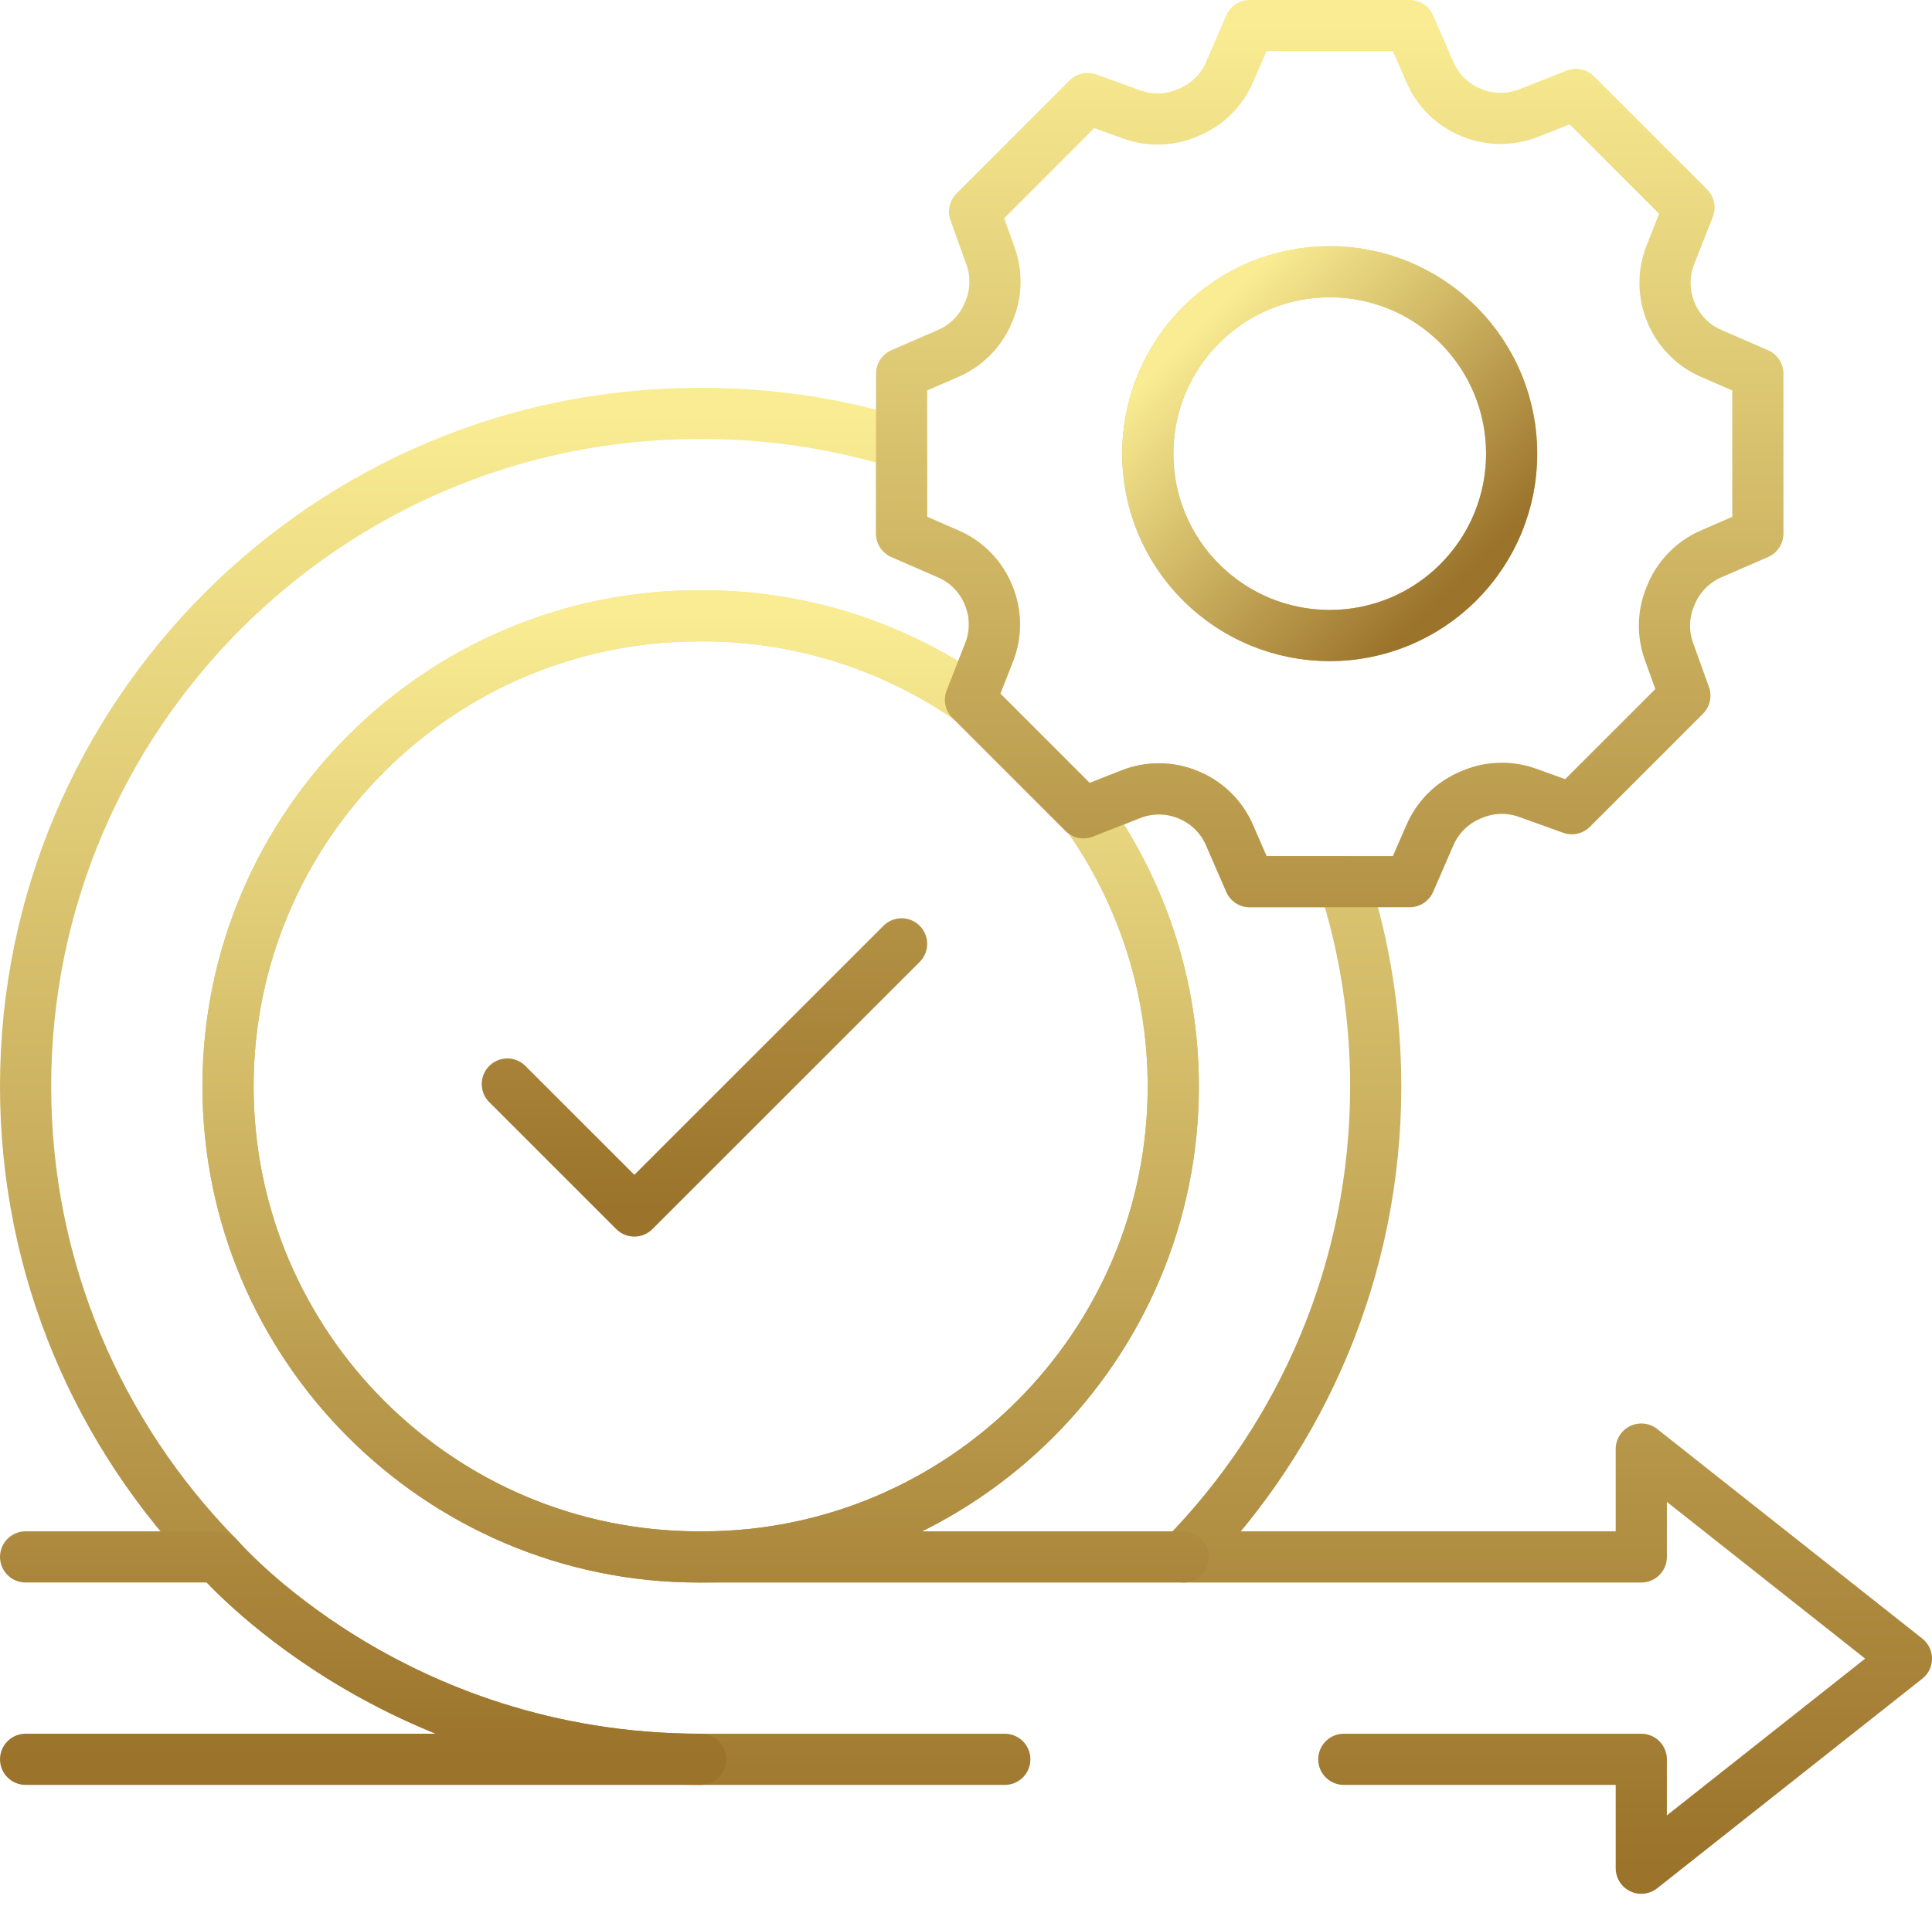 <?xml version="1.0" encoding="UTF-8"?>
<svg xmlns="http://www.w3.org/2000/svg" width="151" height="149" viewBox="0 0 151 149" fill="none">
  <path d="M105.029 137.54H128.279V146.053L149 129.668L128.279 113.283V121.718H92.489C101.785 112.226 107.522 99.232 107.522 84.931C107.522 79.354 106.648 73.976 105.031 68.926H97.677L96.087 65.27C95.47 63.852 94.325 62.73 92.895 62.141L92.85 62.123C91.428 61.534 89.832 61.52 88.399 62.084L84.798 63.499C89.14 69.537 91.7 76.939 91.7 84.931C91.7 105.213 75.197 121.718 54.916 121.718H54.609C34.327 121.718 17.822 105.213 17.822 84.931C17.822 64.644 34.328 48.144 54.609 48.144H54.916C62.689 48.144 69.904 50.566 75.848 54.697L77.308 50.993C77.874 49.561 77.86 47.964 77.269 46.542L77.251 46.497C76.664 45.068 75.543 43.923 74.126 43.305L70.464 41.715V34.668C65.549 33.144 60.327 32.322 54.916 32.322H54.609C25.603 32.322 2 55.922 2 84.931C2 99.232 7.74 112.226 17.036 121.718C17.036 121.718 30.524 137.54 54.759 137.54H78.532" stroke="url(#paint0_linear_1219_12)" stroke-width="4" stroke-miterlimit="10" stroke-linecap="round" stroke-linejoin="round"></path>
  <path d="M2.001 137.538H54.761C30.524 137.538 17.036 121.716 17.036 121.716H2.001M54.916 121.718H54.609C34.327 121.718 17.822 105.212 17.822 84.931C17.822 64.643 34.328 48.144 54.609 48.144H54.916C62.689 48.144 69.904 50.565 75.848 54.697M54.916 121.718C75.198 121.718 91.7 105.213 91.7 84.931C91.7 76.939 89.14 69.537 84.798 63.499M54.916 121.718H92.486" stroke="url(#paint1_linear_1219_12)" stroke-width="4" stroke-miterlimit="10" stroke-linecap="round" stroke-linejoin="round"></path>
  <path d="M39.651 84.748L49.578 94.674L70.465 73.788M133.732 27.623C132.313 27.008 131.193 25.864 130.604 24.432L130.586 24.388C129.997 22.966 129.983 21.371 130.547 19.939L132.008 16.222L123.17 7.384L119.457 8.845C118.009 9.415 116.396 9.395 114.963 8.788C113.533 8.201 112.388 7.08 111.769 5.663L110.176 2H97.678L96.089 5.66C95.471 7.079 94.326 8.2 92.895 8.788C92.847 8.809 92.799 8.827 92.752 8.848C91.385 9.417 89.856 9.453 88.464 8.95L85.007 7.704L76.169 16.545L77.412 20.002C77.914 21.394 77.881 22.924 77.311 24.289C77.293 24.337 77.272 24.385 77.251 24.432C76.664 25.863 75.541 27.008 74.123 27.623L70.466 29.213V41.714L74.126 43.306C75.542 43.922 76.662 45.066 77.251 46.497L77.269 46.542C77.857 47.964 77.872 49.56 77.308 50.994L75.847 54.708L84.684 63.546L88.401 62.082C89.834 61.52 91.428 61.535 92.85 62.124L92.895 62.142C94.326 62.73 95.471 63.851 96.089 65.27L97.678 68.927H110.176L111.769 65.267C112.387 63.851 113.531 62.73 114.96 62.142C115.008 62.121 115.059 62.103 115.106 62.082C116.471 61.513 118 61.477 119.391 61.98L122.848 63.223L131.686 54.385L130.443 50.928C129.939 49.538 129.975 48.009 130.544 46.644C130.565 46.596 130.586 46.545 130.604 46.497C131.193 45.069 132.313 43.922 133.729 43.306L137.389 41.714V29.216L133.732 27.623ZM103.929 49.685C96.074 49.685 89.707 43.318 89.707 35.463C89.707 27.611 96.074 21.244 103.929 21.244C111.781 21.244 118.148 27.611 118.148 35.463C118.148 43.318 111.781 49.685 103.929 49.685Z" stroke="url(#paint2_linear_1219_12)" stroke-width="4" stroke-miterlimit="10" stroke-linecap="round" stroke-linejoin="round"></path>
  <path d="M113.982 45.52C119.536 39.966 119.535 30.962 113.982 25.409C108.429 19.856 99.425 19.856 93.872 25.41C88.318 30.963 88.319 39.967 93.872 45.52C99.425 51.073 108.429 51.073 113.982 45.52Z" stroke="url(#paint3_linear_1219_12)" stroke-width="4" stroke-miterlimit="10" stroke-linecap="round" stroke-linejoin="round"></path>
  <defs>
    <linearGradient id="paint0_linear_1219_12" x1="75.5" y1="32.322" x2="75.5" y2="146.053" gradientUnits="userSpaceOnUse">
      <stop stop-color="#F9EC92"></stop>
      <stop offset="1" stop-color="#9B732B"></stop>
    </linearGradient>
    <linearGradient id="paint1_linear_1219_12" x1="47.244" y1="48.144" x2="47.244" y2="137.538" gradientUnits="userSpaceOnUse">
      <stop stop-color="#F9EC92"></stop>
      <stop offset="1" stop-color="#9B732B"></stop>
    </linearGradient>
    <linearGradient id="paint2_linear_1219_12" x1="88.52" y1="2" x2="88.52" y2="94.674" gradientUnits="userSpaceOnUse">
      <stop stop-color="#F9EC92"></stop>
      <stop offset="1" stop-color="#9B732B"></stop>
    </linearGradient>
    <linearGradient id="paint3_linear_1219_12" x1="93.872" y1="25.41" x2="113.982" y2="45.52" gradientUnits="userSpaceOnUse">
      <stop stop-color="#F9EC92"></stop>
      <stop offset="1" stop-color="#9B732B"></stop>
    </linearGradient>
  </defs>
</svg>
